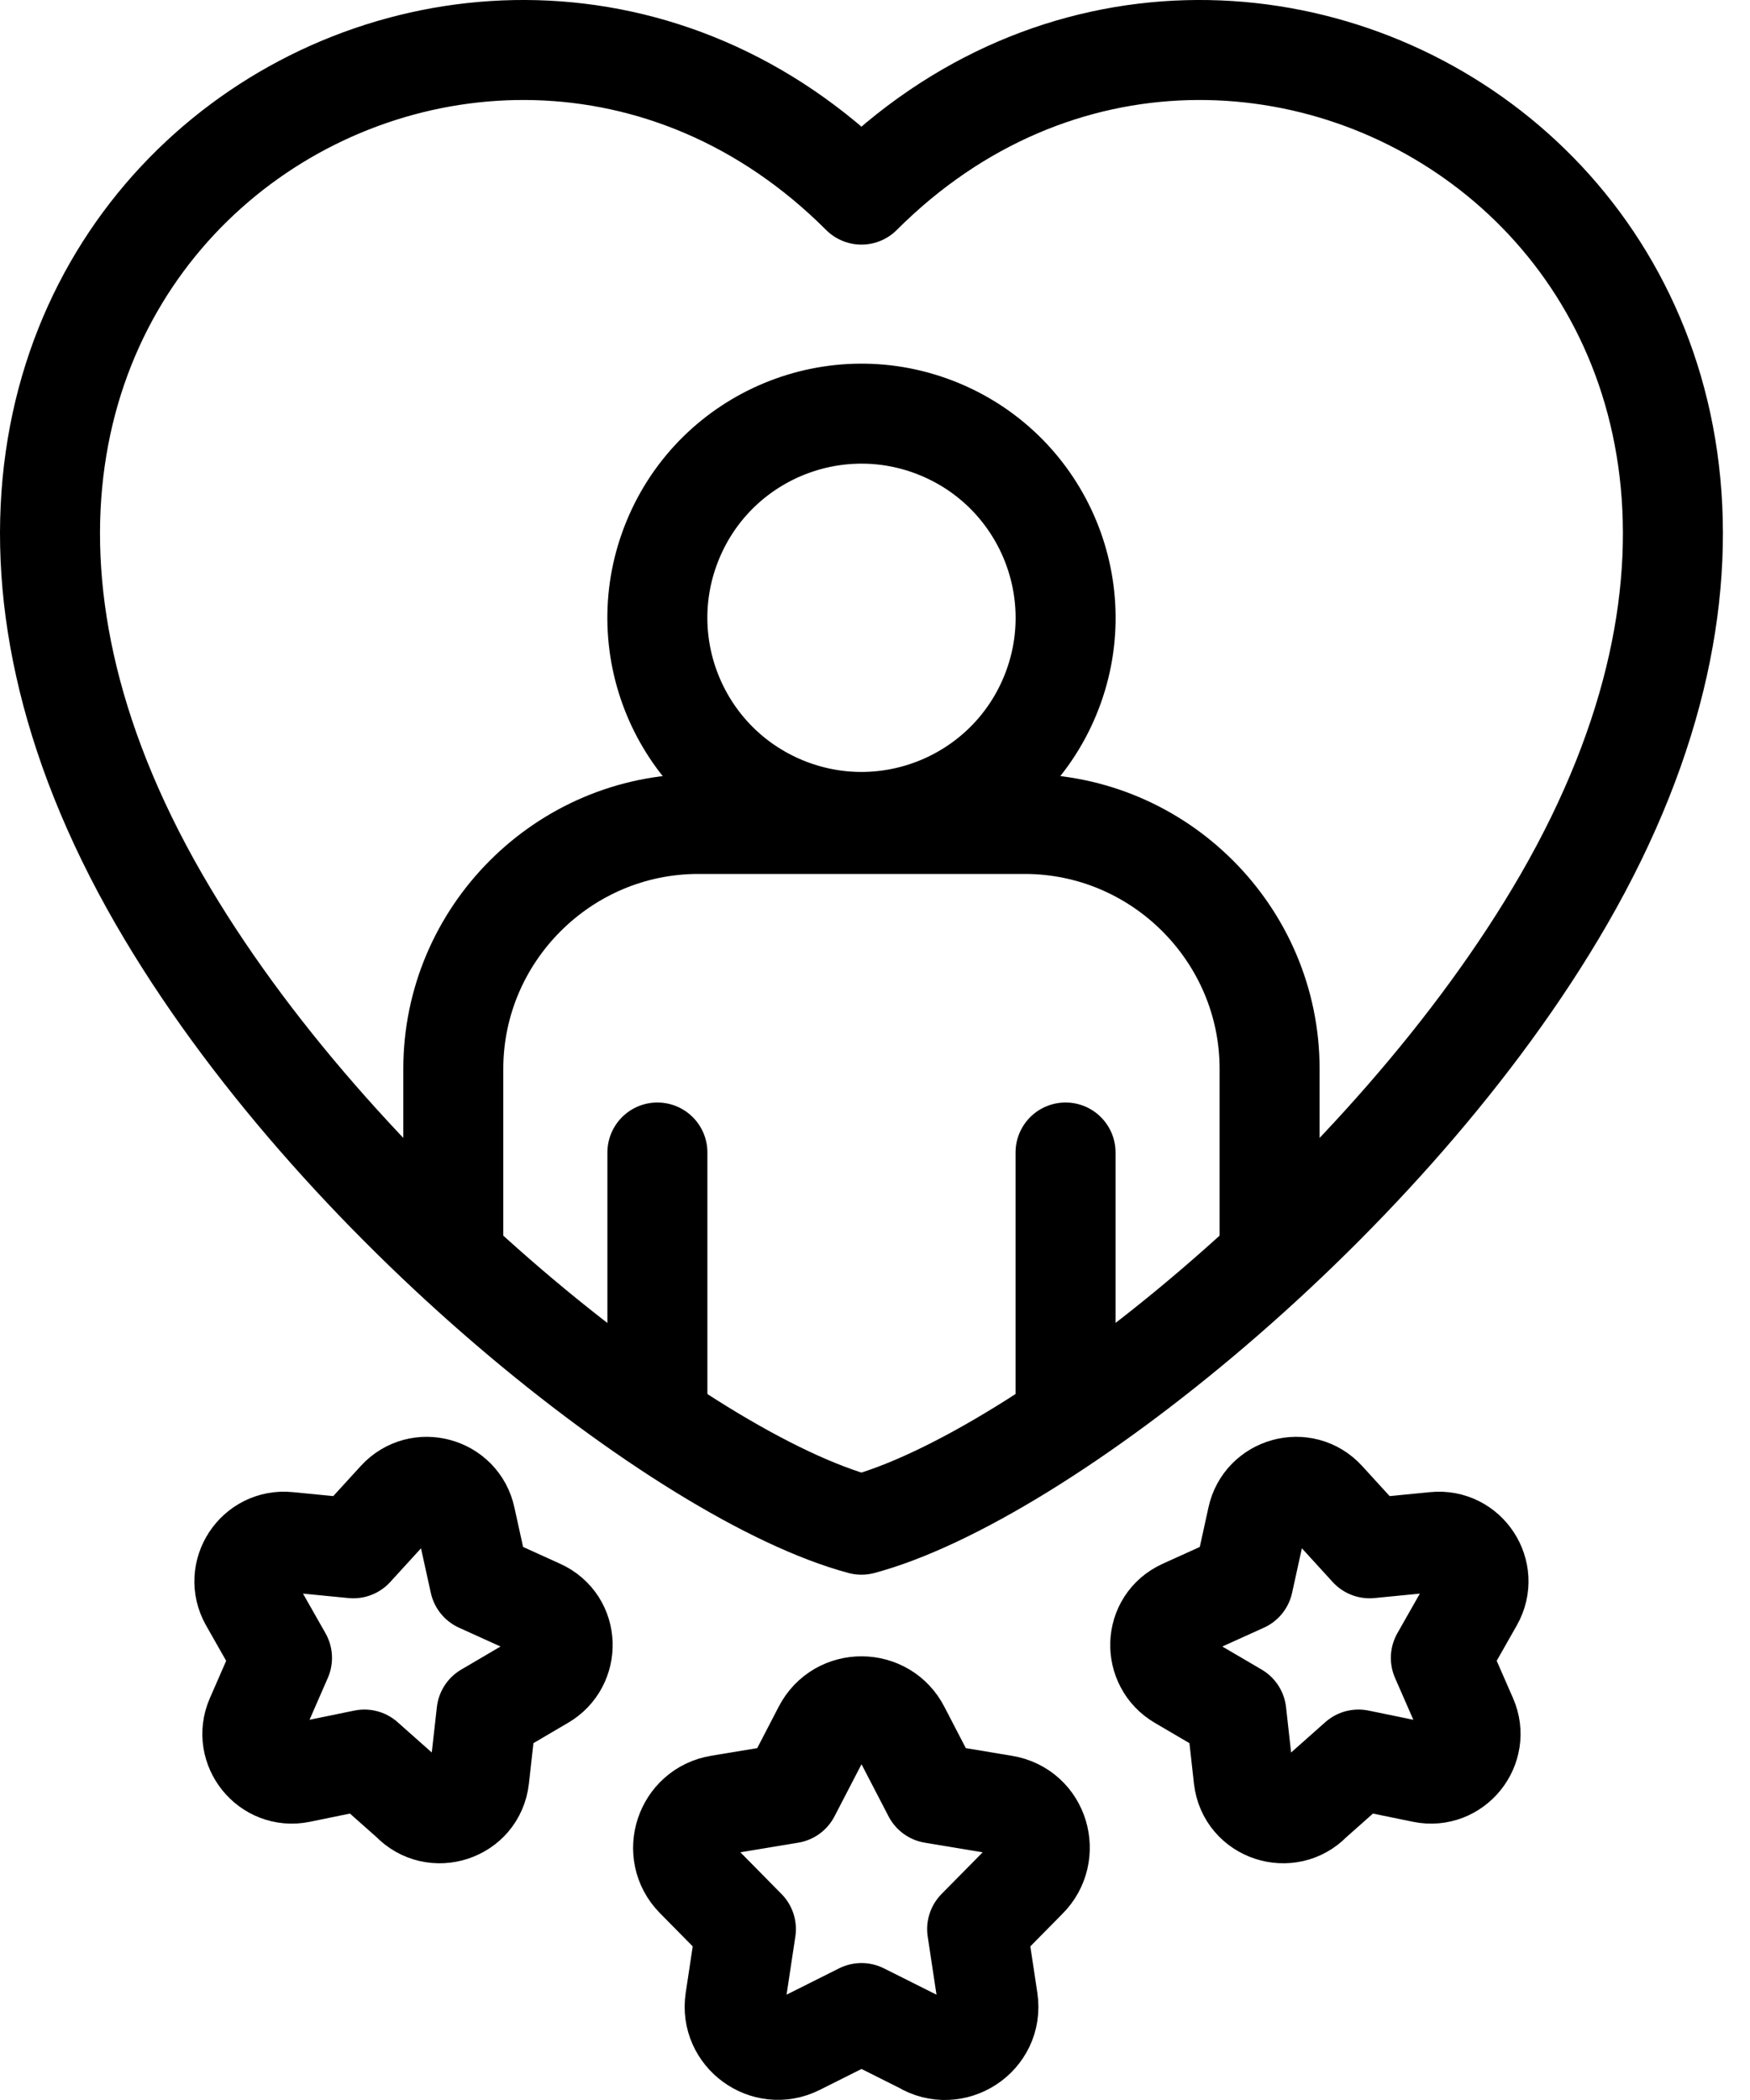 <svg xmlns="http://www.w3.org/2000/svg" fill="none" viewBox="0 0 35 42" height="42" width="35">
<path stroke-linejoin="round" stroke-linecap="round" stroke-miterlimit="22.926" stroke-width="2" stroke="black" d="M31.276 17.99C38.837 4.893 24.932 -3.811 17.229 3.892C9.526 -3.811 -4.379 4.893 3.183 17.99C6.663 24.018 13.681 29.544 17.229 30.494C20.776 29.544 27.795 24.018 31.276 17.99Z" clip-rule="evenodd" fill-rule="evenodd"></path>
<path stroke-linejoin="round" stroke-linecap="round" stroke-miterlimit="2.613" stroke-width="2" stroke="black" d="M9.066 24.851V21.377C9.066 18.683 11.27 16.479 13.964 16.479H20.494C23.188 16.479 25.392 18.683 25.392 21.377V24.851"></path>
<path stroke-linejoin="round" stroke-linecap="round" stroke-miterlimit="2.613" stroke-width="2" stroke="black" d="M21.311 23.05V28.071M13.148 28.071V23.05"></path>
<path stroke-linejoin="round" stroke-linecap="round" stroke-miterlimit="2.613" stroke-width="2" stroke="black" d="M21.001 13.918C21.863 11.835 20.874 9.448 18.792 8.585C16.709 7.722 14.321 8.711 13.459 10.794C12.596 12.877 13.585 15.264 15.668 16.127C17.75 16.99 20.138 16.001 21.001 13.918Z"></path>
<path stroke-linejoin="round" stroke-linecap="round" stroke-miterlimit="2.613" stroke-width="2" stroke="black" d="M18 34.597L18.659 35.867L20.073 36.102C20.788 36.219 21.029 37.084 20.539 37.572L19.543 38.582L19.758 40.005C19.868 40.739 19.067 41.25 18.45 40.872L17.23 40.261L15.945 40.905C15.316 41.219 14.599 40.688 14.703 40.005L14.918 38.582L13.91 37.56C13.418 37.06 13.699 36.214 14.387 36.102L15.802 35.867L16.462 34.594C16.788 33.963 17.685 33.977 18 34.597Z" clip-rule="evenodd" fill-rule="evenodd"></path>
<path stroke-linejoin="round" stroke-linecap="round" stroke-miterlimit="2.613" stroke-width="2" stroke="black" d="M9.311 30.363L9.593 31.643L10.788 32.185C11.393 32.458 11.401 33.28 10.852 33.596L9.731 34.254L9.584 35.563C9.508 36.239 8.678 36.5 8.222 36.02L7.288 35.191L5.998 35.456C5.368 35.585 4.86 34.945 5.113 34.365L5.64 33.158L4.991 32.015C4.675 31.456 5.124 30.774 5.759 30.838L7.066 30.966L7.952 29.996C8.389 29.515 9.179 29.74 9.311 30.363Z" clip-rule="evenodd" fill-rule="evenodd"></path>
<path stroke-linejoin="round" stroke-linecap="round" stroke-miterlimit="2.613" stroke-width="2" stroke="black" d="M25.146 30.363L24.865 31.643L23.669 32.185C23.065 32.458 23.057 33.28 23.605 33.596L24.727 34.254L24.873 35.563C24.95 36.239 25.78 36.5 26.236 36.02L27.17 35.191L28.459 35.456C29.089 35.585 29.598 34.945 29.345 34.365L28.817 33.158L29.466 32.015C29.783 31.456 29.334 30.774 28.698 30.838L27.392 30.966L26.506 29.996C26.068 29.515 25.279 29.74 25.146 30.363Z" clip-rule="evenodd" fill-rule="evenodd"></path>
</svg>
